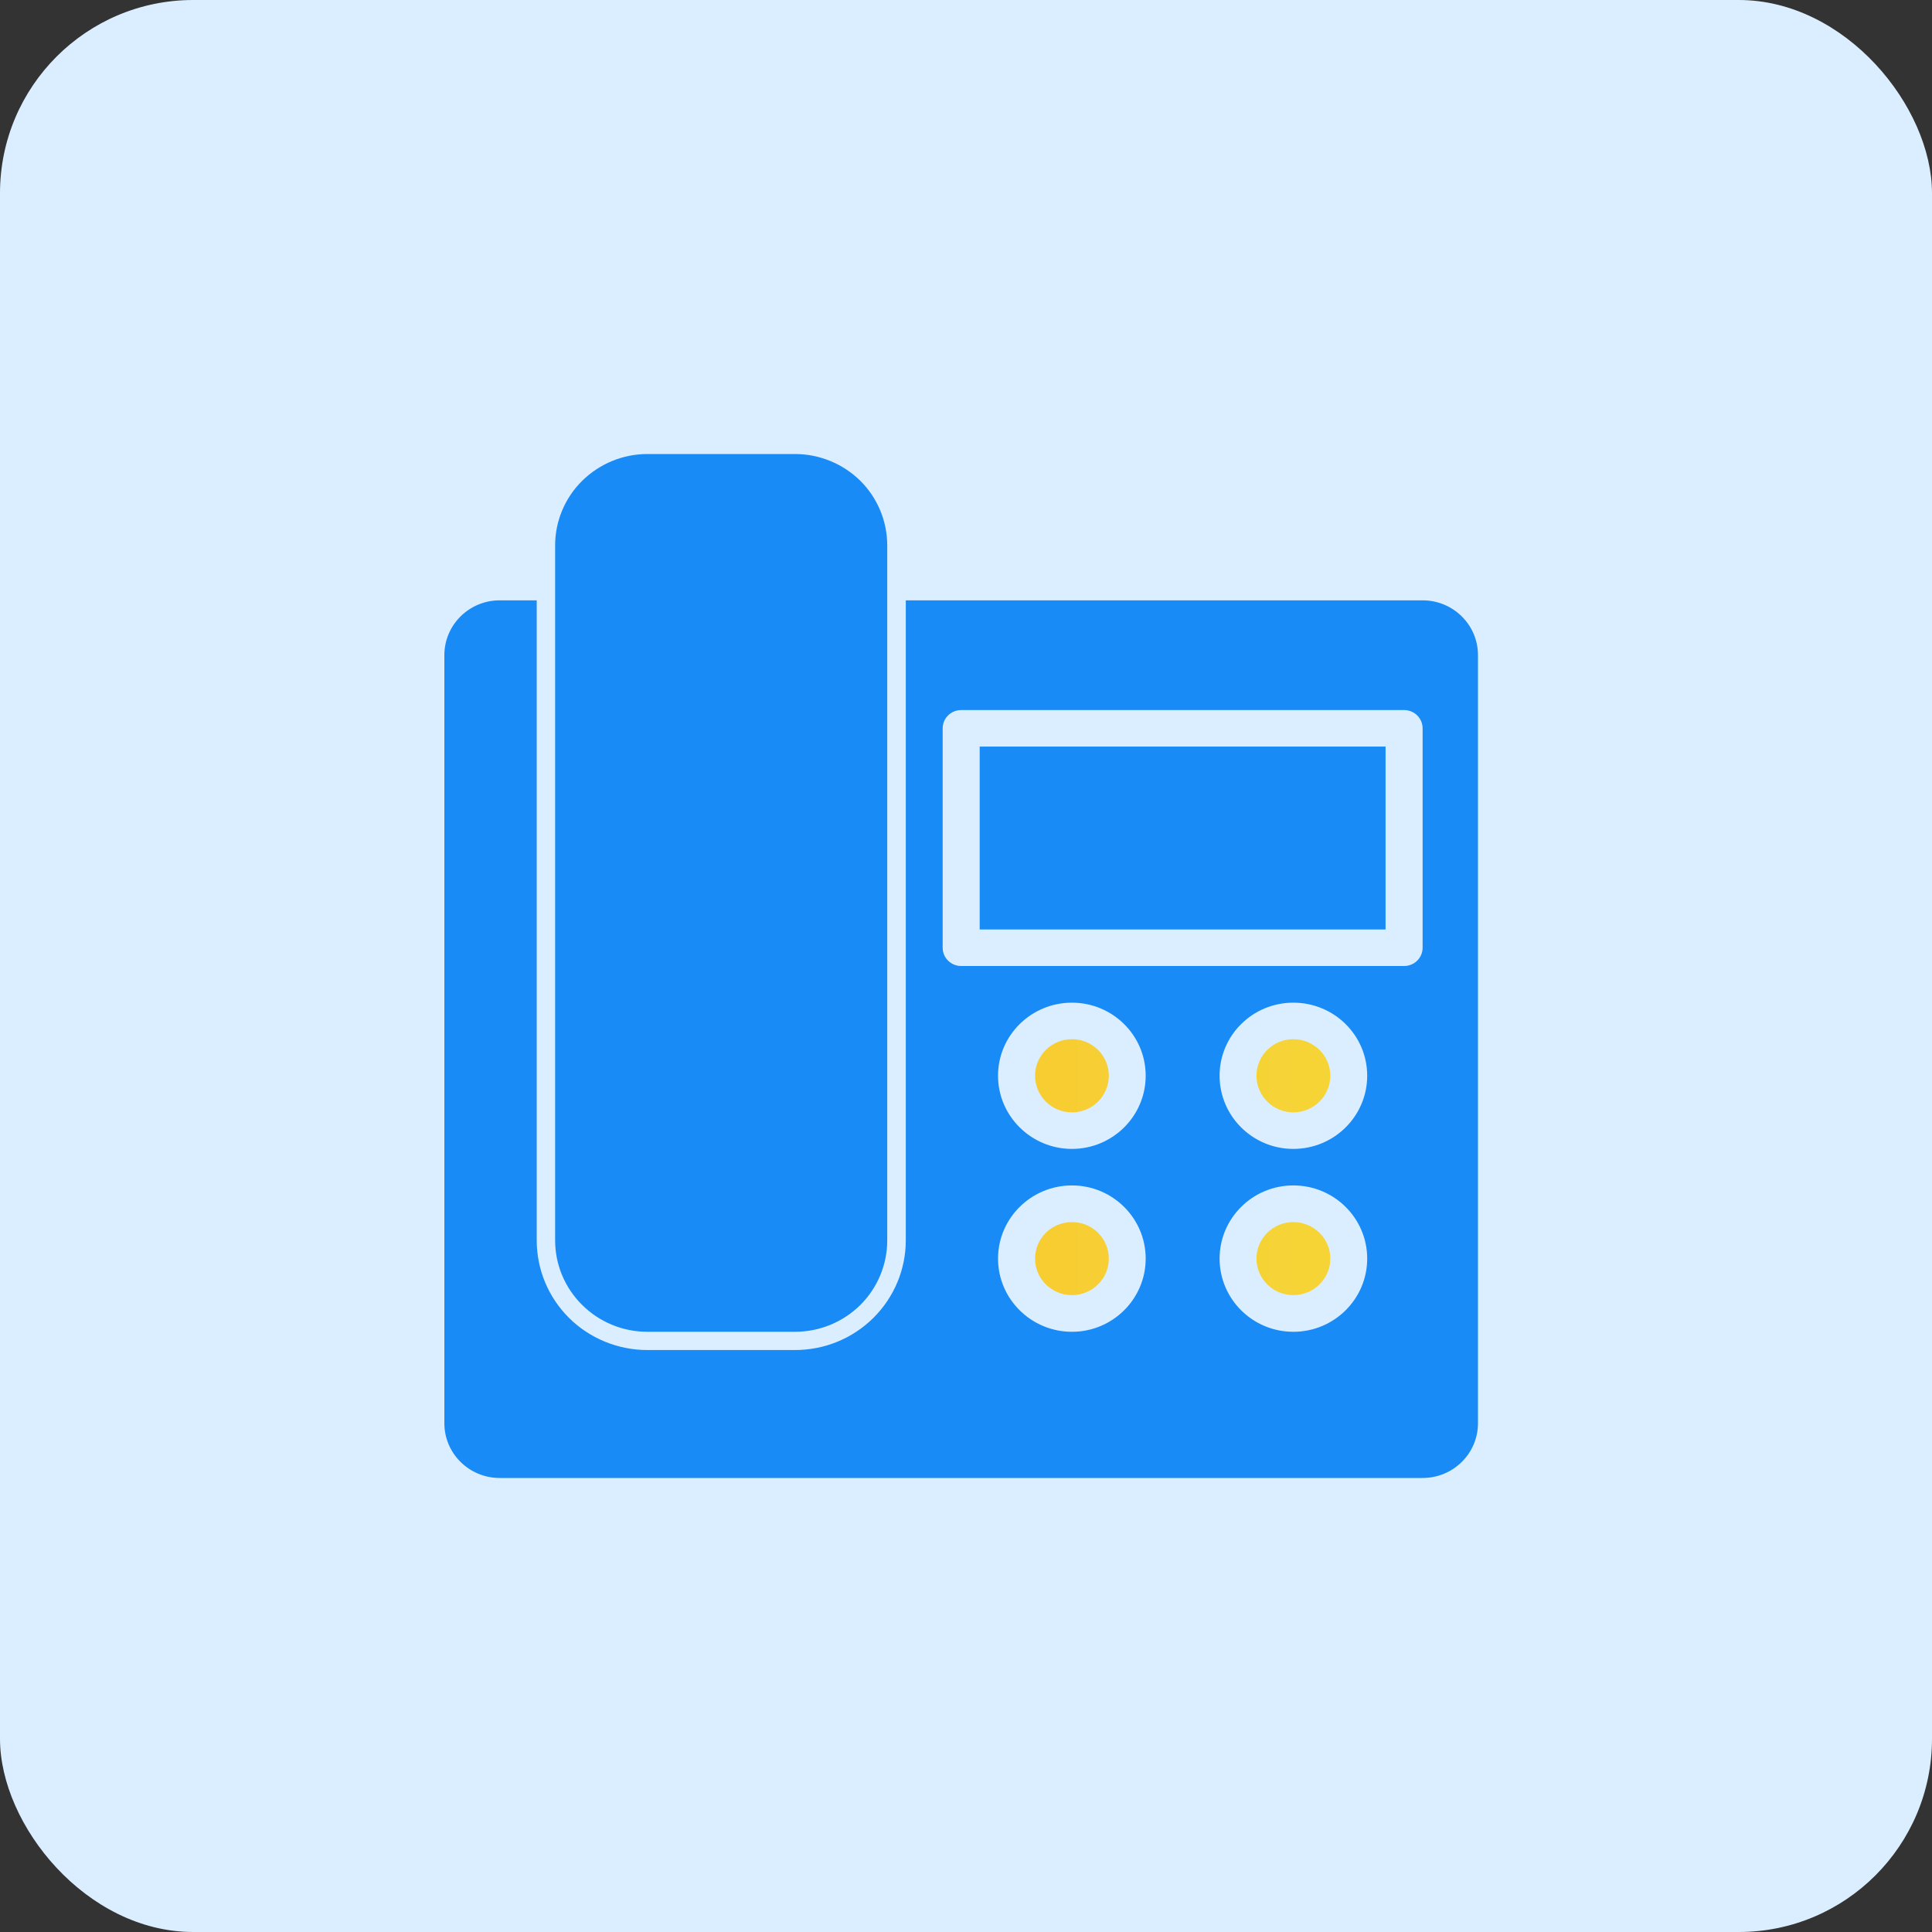 <svg width="200" height="200" viewBox="0 0 200 200" fill="none" xmlns="http://www.w3.org/2000/svg">
<rect x="0" y="0" width="200" height="200" fill="#333333" stroke="none"/>
<rect width="200" height="200" rx="20" fill="#DBEEFF"/>
<path fill-rule="evenodd" clip-rule="evenodd" d="M93.768 62.147H147.268C150.435 62.147 153 64.689 153 67.821V147.331C153 150.464 150.435 153 147.268 153H51.732C48.565 153 46 150.464 46 147.331V67.821C46 64.689 48.565 62.147 51.732 62.147H55.562V128.398C55.562 131.408 56.756 134.294 58.91 136.433C61.06 138.563 63.978 139.755 67.016 139.755H82.3C85.352 139.755 88.256 138.563 90.406 136.433C92.56 134.294 93.768 131.408 93.768 128.398L93.768 62.147ZM147.268 75.398C147.268 74.352 146.413 73.505 145.353 73.505H99.5C98.44 73.505 97.585 74.352 97.585 75.398V98.112C97.585 99.153 98.44 100 99.5 100H145.353C146.413 100 147.268 99.153 147.268 98.112V75.398ZM143.433 77.286V96.219H101.416V77.286H143.433ZM110.968 122.715C106.75 122.715 103.316 126.112 103.316 130.291C103.316 134.469 106.75 137.867 110.968 137.867C115.181 137.867 118.601 134.469 118.601 130.291C118.601 126.112 115.181 122.715 110.968 122.715ZM133.885 103.796C129.667 103.796 126.252 107.179 126.252 111.358C126.252 115.536 129.667 118.934 133.885 118.934C138.116 118.934 141.532 115.536 141.532 111.358C141.532 107.179 138.116 103.796 133.885 103.796ZM110.968 103.796C106.75 103.796 103.316 107.179 103.316 111.358C103.316 115.536 106.75 118.934 110.968 118.934C115.181 118.934 118.601 115.536 118.601 111.358C118.601 107.179 115.181 103.796 110.968 103.796ZM133.885 122.715C129.667 122.715 126.252 126.112 126.252 130.291C126.252 134.469 129.667 137.867 133.885 137.867C138.116 137.867 141.532 134.469 141.532 130.291C141.532 126.112 138.116 122.715 133.885 122.715ZM82.299 47C84.836 47 87.267 48.008 89.063 49.773C90.849 51.552 91.847 53.966 91.847 56.464V128.398C91.847 130.91 90.849 133.31 89.063 135.089C87.267 136.868 84.836 137.867 82.299 137.867H67.015C64.479 137.867 62.062 136.868 60.266 135.089C58.465 133.31 57.467 130.91 57.467 128.398V56.464C57.467 53.966 58.465 51.552 60.266 49.773C62.062 48.008 64.479 47 67.015 47H82.299Z" fill="#188BF6"/>
<path d="M114.784 111.358C114.784 109.266 113.074 107.577 110.968 107.577C108.857 107.577 107.147 109.266 107.147 111.358C107.147 113.449 108.857 115.153 110.968 115.153C113.074 115.153 114.784 113.449 114.784 111.358Z" fill="url(#paint0_linear_1164_667)"/>
<path d="M114.784 130.291C114.784 128.199 113.074 126.51 110.968 126.51C108.857 126.51 107.147 128.199 107.147 130.291C107.147 132.378 108.857 134.072 110.968 134.072C113.074 134.072 114.784 132.378 114.784 130.291Z" fill="url(#paint1_linear_1164_667)"/>
<path d="M137.715 111.358C137.715 109.266 135.991 107.577 133.885 107.577C131.778 107.577 130.068 109.266 130.068 111.358C130.068 113.449 131.778 115.153 133.885 115.153C135.991 115.153 137.715 113.449 137.715 111.358Z" fill="url(#paint2_linear_1164_667)"/>
<path d="M137.715 130.291C137.715 128.199 135.991 126.51 133.885 126.51C131.778 126.51 130.068 128.199 130.068 130.291C130.068 132.378 131.778 134.072 133.885 134.072C135.991 134.072 137.715 132.378 137.715 130.291Z" fill="url(#paint3_linear_1164_667)"/>
<defs>
<linearGradient id="paint0_linear_1164_667" x1="42.124" y1="95.853" x2="154.46" y2="95.853" gradientUnits="userSpaceOnUse">
<stop stop-color="#FABB28"/>
<stop offset="1" stop-color="#F5D939"/>
</linearGradient>
<linearGradient id="paint1_linear_1164_667" x1="42.124" y1="95.853" x2="154.46" y2="95.853" gradientUnits="userSpaceOnUse">
<stop stop-color="#FABB28"/>
<stop offset="1" stop-color="#F5D939"/>
</linearGradient>
<linearGradient id="paint2_linear_1164_667" x1="42.124" y1="95.853" x2="154.46" y2="95.853" gradientUnits="userSpaceOnUse">
<stop stop-color="#FABB28"/>
<stop offset="1" stop-color="#F5D939"/>
</linearGradient>
<linearGradient id="paint3_linear_1164_667" x1="42.124" y1="95.853" x2="154.46" y2="95.853" gradientUnits="userSpaceOnUse">
<stop stop-color="#FABB28"/>
<stop offset="1" stop-color="#F5D939"/>
</linearGradient>
</defs>
</svg>
